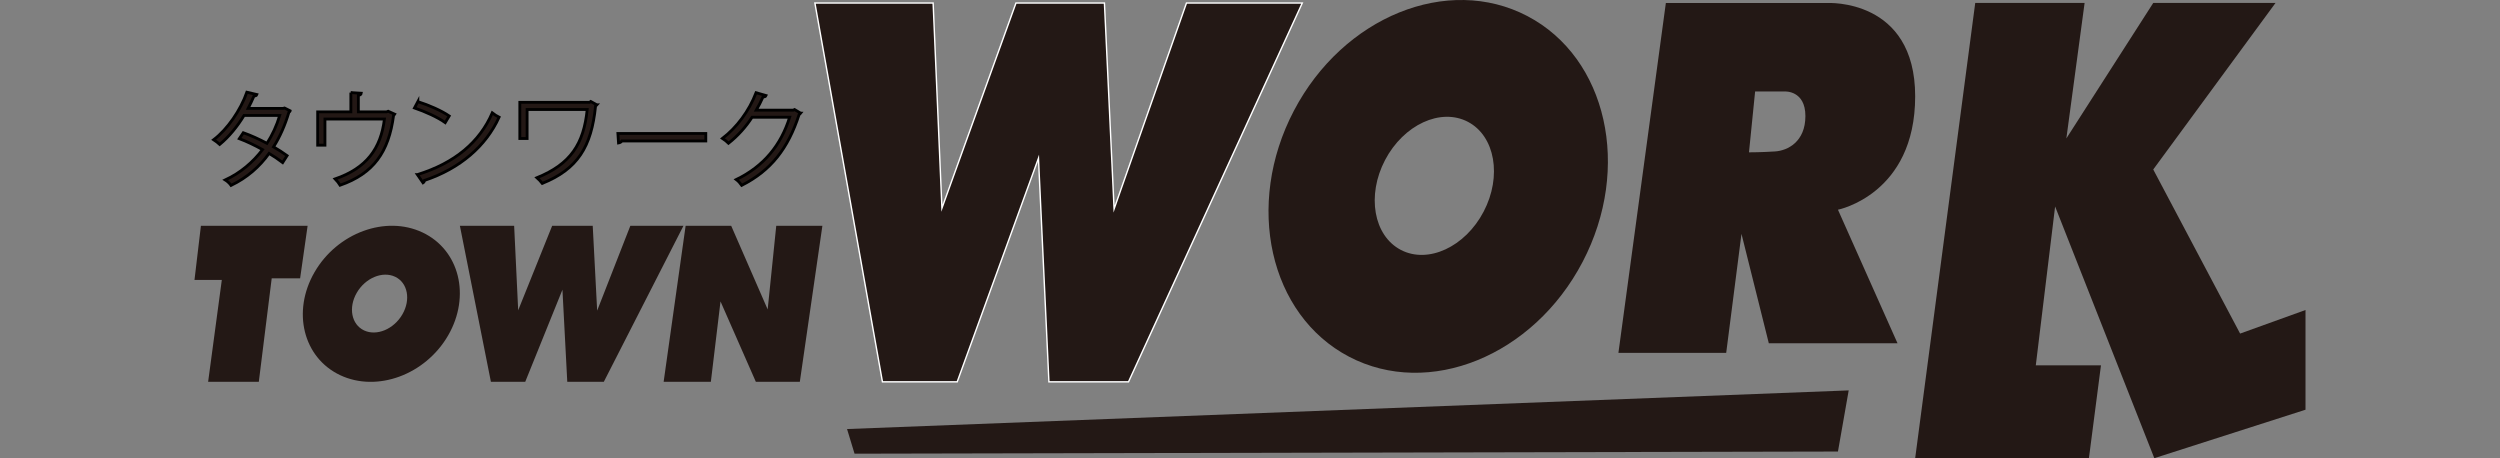 <?xml version="1.0" encoding="UTF-8"?><svg id="_レイヤー_2" xmlns="http://www.w3.org/2000/svg" width="440" height="80.64" viewBox="0 0 440 80.64"><rect x="0" y="0" width="440" height="80.64" fill="#808080" stroke="none"/><defs><style>.cls-1{stroke:#000;stroke-width:.5px;}.cls-1,.cls-2,.cls-3{fill:#231815;}.cls-1,.cls-3{stroke-miterlimit:10;}.cls-4{fill:none;}.cls-3{stroke:#fff;stroke-width:.25px;}</style></defs><g id="_レイヤー_2-2"><rect class="cls-4" width="440" height="80.64"/><g><polygon class="cls-3" points="143.42 .53 155.31 67.2 168.47 67.2 182.77 27.85 184.61 67.2 198.62 67.2 229.2 .53 208.82 .53 196.08 36.77 194.38 .53 178.81 .53 165.78 36.63 164.23 .53 143.42 .53"/><polygon class="cls-2" points="347.64 .52 337.07 80.64 367.65 80.64 369.77 64.3 358.3 64.3 361.7 36.34 379.16 80.64 405.77 72.11 405.77 54.56 394.26 58.71 378.97 29.83 400.49 .52 378.97 .52 363.68 24.36 366.89 .52 347.64 .52"/><polygon class="cls-2" points="149.08 75.51 150.4 79.85 323.48 79.47 325.37 68.71 149.08 75.51"/><polygon class="cls-2" points="35.36 39.74 34.23 49.27 39.04 49.27 36.63 67.2 45.55 67.2 47.82 48.99 52.82 48.99 54.14 39.74 35.36 39.74"/><polygon class="cls-2" points="116.8 67.2 120.67 39.74 128.69 39.74 135.11 54.46 136.62 39.74 144.74 39.74 140.77 67.2 133.03 67.2 126.81 53.05 125.11 67.2 116.8 67.2"/><polygon class="cls-2" points="80.94 39.74 86.4 67.2 92.44 67.2 98.99 50.99 99.84 67.2 106.27 67.2 120.29 39.74 110.94 39.74 105.1 54.67 104.32 39.74 97.18 39.74 91.2 54.61 90.49 39.74 80.94 39.74"/><path class="cls-2" d="M268.82,2.83c-14.03-7.35-32.43,.11-41.1,16.67-8.67,16.55-4.32,35.93,9.71,43.28,14.03,7.35,32.43-.11,41.1-16.67,8.67-16.55,4.32-35.93-9.71-43.28Zm-7.7,34.42c-3.26,6.22-9.79,9.24-14.58,6.73-4.79-2.51-6.03-9.59-2.77-15.81,3.26-6.22,9.79-9.24,14.58-6.73,4.79,2.51,6.03,9.59,2.77,15.81Z"/><path class="cls-2" d="M74.38,40.92c-6.49-3.08-15.01,.05-19.02,6.98-4.01,6.93-2,15.04,4.49,18.12,6.49,3.08,15.01-.05,19.02-6.98,4.01-6.93,2-15.04-4.49-18.12Zm-3.56,14.41c-1.51,2.61-4.53,3.87-6.75,2.82-2.22-1.05-2.79-4.01-1.28-6.62,1.51-2.61,4.53-3.87,6.75-2.82,2.22,1.05,2.79,4.01,1.28,6.62Z"/><g><path class="cls-1" d="M51.08,19.52c-.02,.09-.11,.17-.22,.2-.69,2.3-1.61,4.41-2.72,6.13,.8,.46,1.7,1.04,2.39,1.54l-.78,1.22c-.67-.52-1.61-1.13-2.39-1.61-1.7,2.37-3.89,4.28-6.69,5.63-.2-.31-.69-.76-1.02-.96,2.71-1.26,4.87-3.13,6.56-5.34-1.37-.76-2.72-1.41-4.09-1.93l.7-1.04c1.35,.48,2.74,1.11,4.17,1.87,.96-1.52,1.72-3.13,2.24-4.91h-6.28c-1.13,1.89-2.65,3.76-4.28,5.1-.24-.22-.74-.63-1.06-.83,2.43-1.85,4.72-5.19,5.84-8.36l1.76,.41c-.07,.2-.26,.26-.5,.24-.26,.61-.69,1.52-1.04,2.2h6.15l.26-.07,1,.5Z"/><path class="cls-1" d="M61.74,16.3l1.85,.11c-.02,.19-.24,.35-.52,.37v2.91h4.97l.28-.11,1.15,.52c-.04,.07-.13,.15-.2,.2-.85,6.48-3.54,10.25-9.41,12.3-.19-.32-.57-.8-.87-1.11,5.5-1.89,8.04-5.34,8.67-10.54h-10.47v4.6h-1.28v-5.86h5.84v-3.39Z"/><path class="cls-1" d="M73.54,17.89c1.93,.61,4.15,1.58,5.52,2.52l-.7,1.17c-1.33-.95-3.52-1.93-5.41-2.58l.59-1.11Zm-.07,12.84c6.58-2.04,10.95-5.73,13.17-10.86,.39,.31,.81,.56,1.2,.76-2.32,5.08-6.84,9.02-13.12,11.12-.02,.17-.13,.35-.26,.43l-1-1.45Z"/><path class="cls-1" d="M105.06,18.45c-.06,.07-.15,.15-.24,.19-.72,7.24-3.19,11.14-9.38,13.64-.24-.31-.61-.72-.93-1,5.91-2.41,8.23-5.93,8.84-12.01h-10.58v5.11h-1.28v-6.37h12.28l.2-.15,1.07,.59Z"/><path class="cls-1" d="M108.75,23.49h15.47v1.32h-14.77c-.11,.19-.35,.31-.59,.35l-.11-1.67Z"/><path class="cls-1" d="M140.92,19.91c-.07,.09-.17,.19-.28,.26-1.95,6-4.98,9.86-10.1,12.45-.22-.31-.57-.74-.95-1.02,4.85-2.35,7.86-6.06,9.39-10.97h-6.61c-1.07,1.67-2.5,3.28-4.15,4.58-.26-.26-.69-.61-1.06-.85,2.52-1.95,4.65-4.78,5.91-8.04l1.76,.5c-.07,.19-.3,.24-.54,.24-.37,.82-.76,1.59-1.19,2.33h6.52l.22-.11,1.06,.63Z"/></g><path class="cls-2" d="M337.07,16.95c0-17.27-15.43-16.42-15.43-16.42h-28.45l-8.35,61.58h18.97l2.69-20.95,4.81,19.25h22.65l-10.48-23.5s13.59-2.69,13.59-19.96Zm-24.63,9.7c-2.3,.16-4.62,.16-4.62,.16l1.08-10.71h5.24s3.61-.21,3.61,4.32-3.12,6.08-5.31,6.23Z"/></g></g></svg>